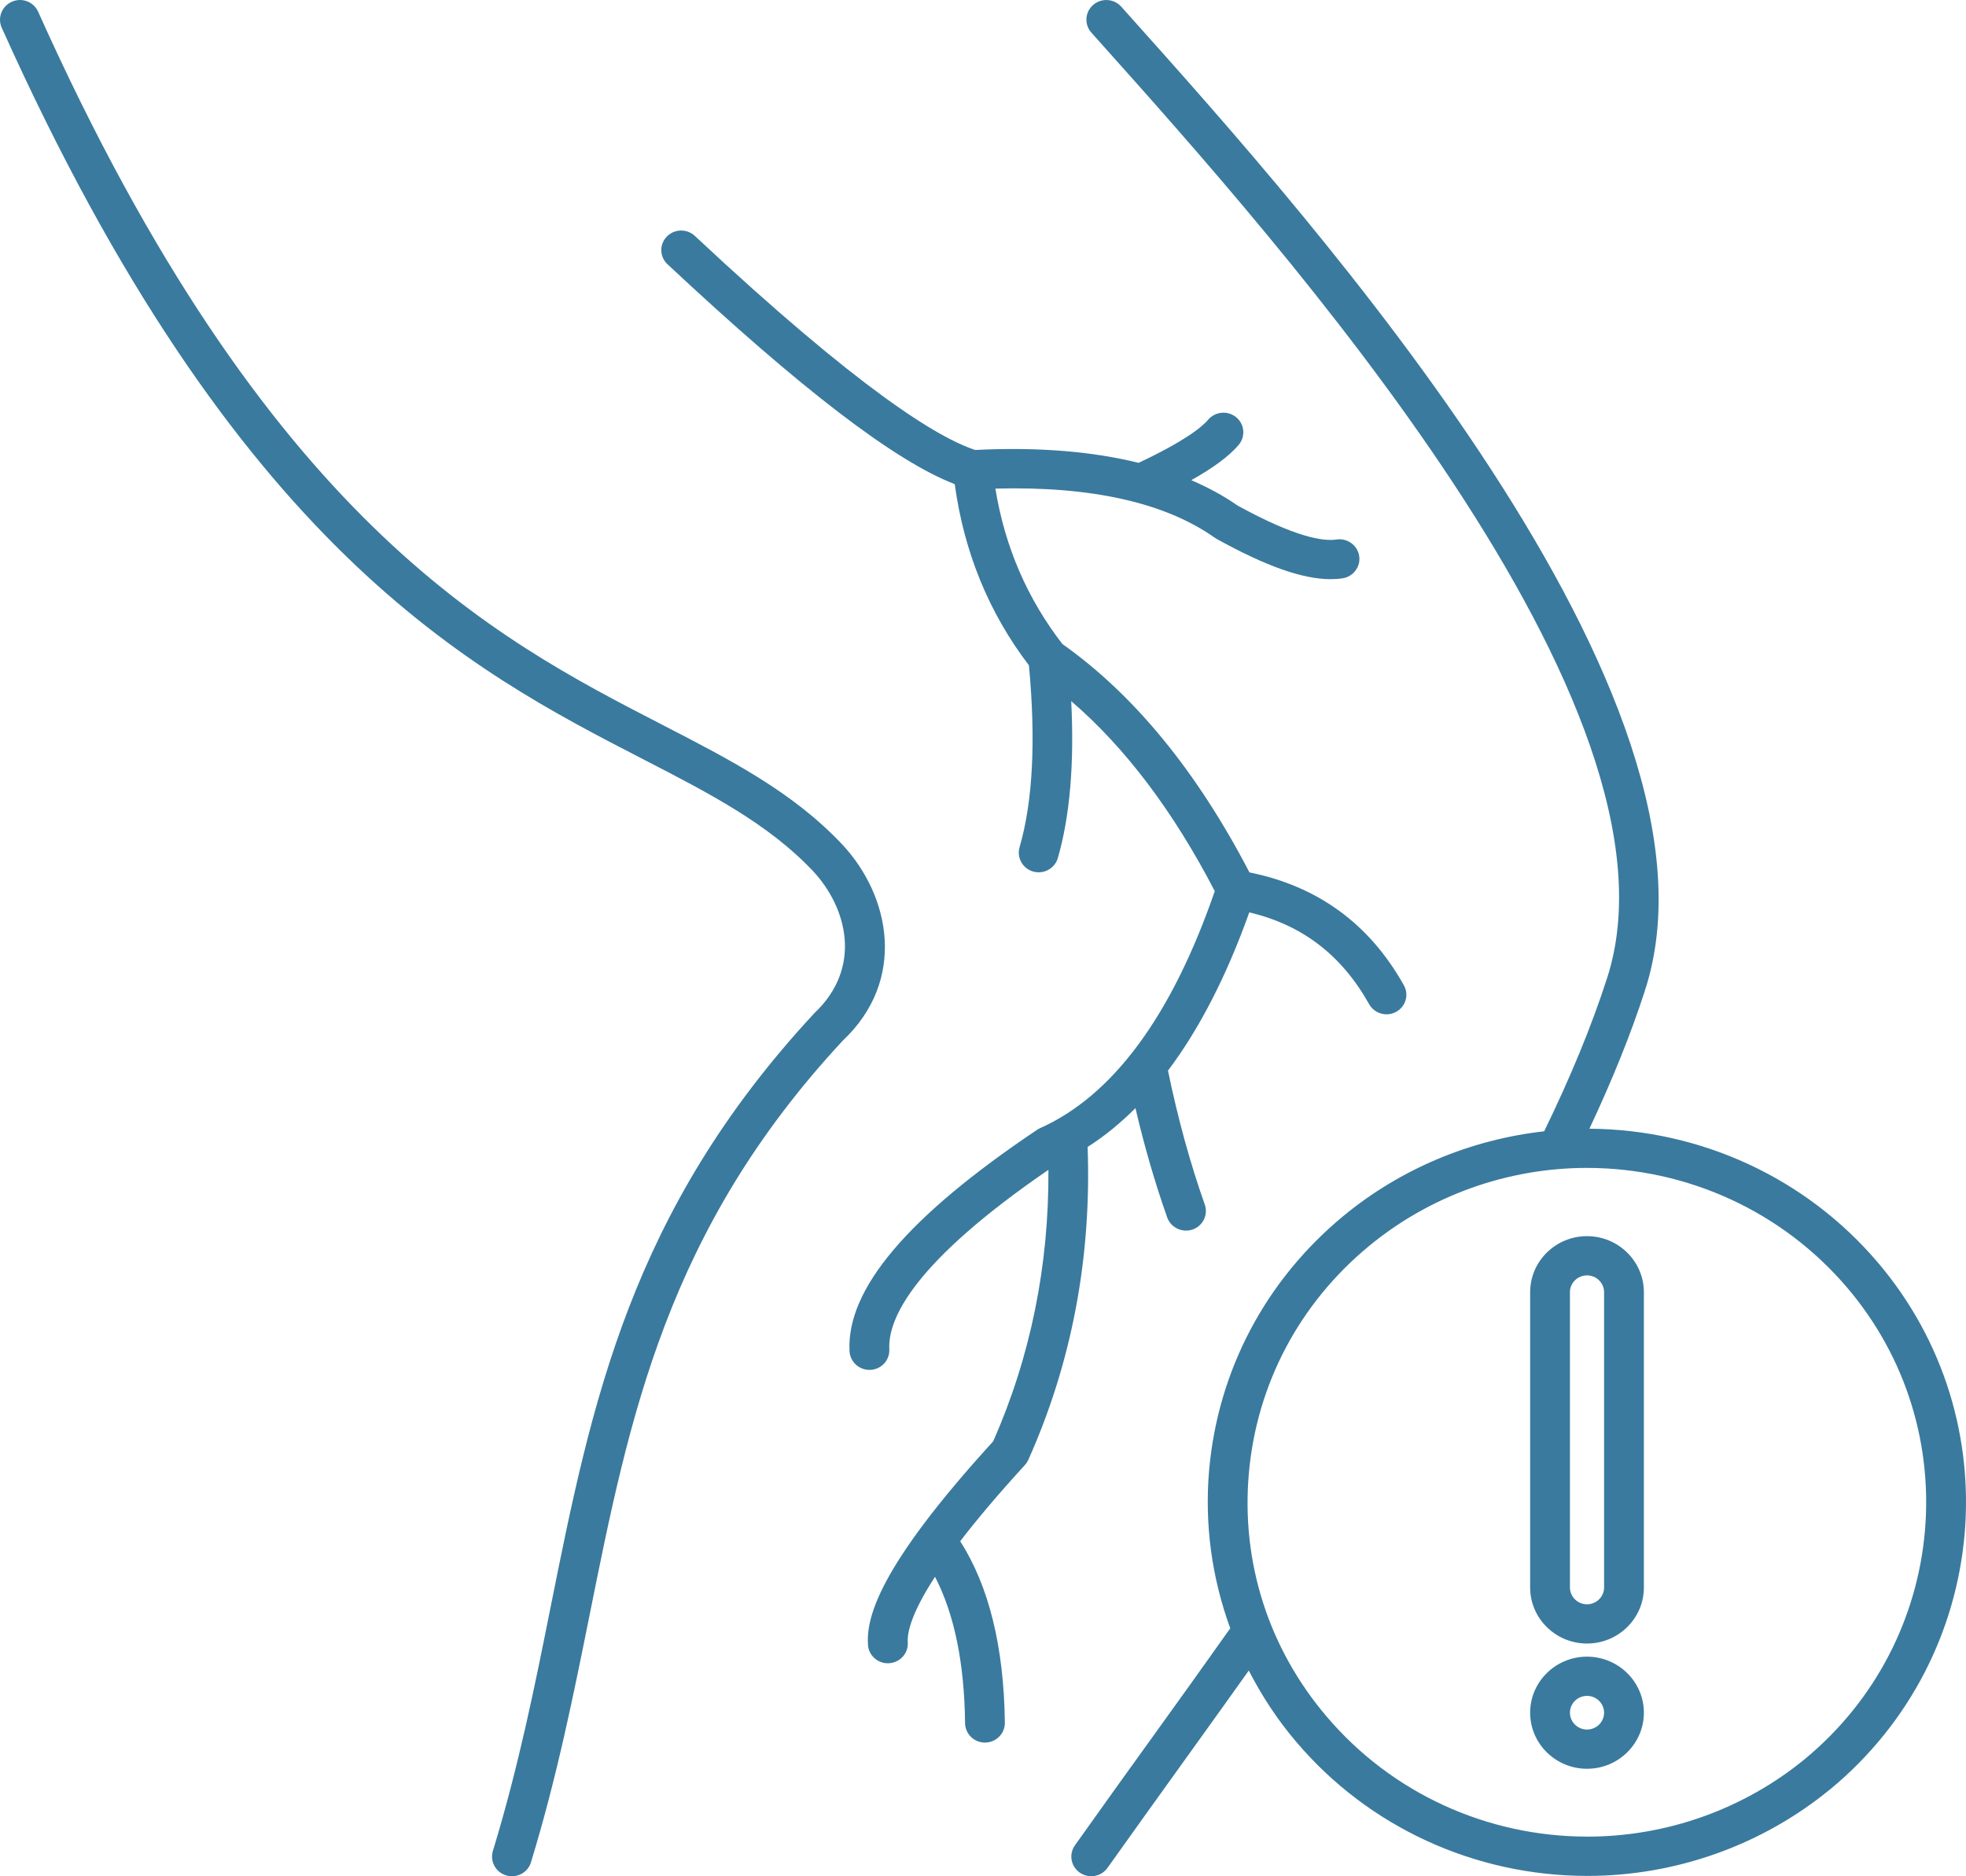 <svg width="109" height="104" viewBox="0 0 109 104" fill="none" xmlns="http://www.w3.org/2000/svg">
<path d="M46.725 57.683C36.976 68.175 34.898 78.527 32.696 89.481C31.806 93.904 30.888 98.48 29.439 103.226C29.297 103.697 28.856 104 28.383 104C28.279 104 28.17 103.986 28.066 103.953C27.483 103.781 27.152 103.174 27.327 102.596C28.747 97.954 29.657 93.433 30.532 89.057C32.791 77.791 34.936 67.154 45.152 56.158C47.827 53.635 46.975 50.317 45.076 48.283C42.59 45.657 39.361 43.991 35.621 42.065C26.109 37.161 13.075 30.443 0.094 1.532C-0.152 0.982 0.103 0.338 0.662 0.095C1.216 -0.152 1.869 0.1 2.115 0.65C14.78 28.871 27.422 35.383 36.645 40.136C40.565 42.156 43.95 43.901 46.692 46.803C49.391 49.69 50.267 54.351 46.725 57.682L46.725 57.683ZM101.496 99.157C97.717 102.269 92.926 103.981 88.011 103.981C81.766 103.981 75.881 101.275 71.877 96.563C70.826 95.332 69.955 93.997 69.235 92.598C68.094 94.203 66.944 95.803 65.784 97.417C64.33 99.442 62.867 101.476 61.404 103.533C61.191 103.836 60.845 104 60.5 104C60.282 104 60.064 103.934 59.87 103.804C59.373 103.458 59.245 102.782 59.596 102.287C61.054 100.23 62.522 98.191 63.984 96.162C65.409 94.184 66.82 92.22 68.208 90.256C67.194 87.48 66.773 84.504 67.038 81.471C67.531 75.957 70.172 70.96 74.481 67.401C77.653 64.784 81.536 63.165 85.612 62.708C87.089 59.676 88.23 56.9 89.087 54.259C94.011 39.233 70.874 13.391 60.996 2.354L60.509 1.808C60.106 1.356 60.149 0.67 60.608 0.273C61.063 -0.123 61.764 -0.081 62.166 0.371L62.654 0.917C72.781 12.23 96.501 38.724 91.194 54.922C90.412 57.339 89.39 59.863 88.121 62.564C94.309 62.606 100.128 65.298 104.106 69.972C111.544 78.715 110.37 91.81 101.497 99.159L101.496 99.157ZM102.409 71.371C98.821 67.158 93.56 64.737 87.979 64.737C83.571 64.737 79.281 66.276 75.897 69.071C72.043 72.252 69.675 76.726 69.24 81.663C68.804 86.589 70.338 91.385 73.567 95.164C77.156 99.382 82.421 101.803 88.017 101.803C92.42 101.803 96.7 100.273 100.085 97.487C108.02 90.914 109.067 79.196 102.41 71.372L102.409 71.371ZM60.3 63.575C61.228 62.987 62.109 62.264 62.952 61.424C63.454 63.57 64.046 65.6 64.713 67.484C64.874 67.932 65.3 68.212 65.755 68.212C65.878 68.212 65.996 68.194 66.119 68.152C66.692 67.956 66.995 67.335 66.796 66.766C65.992 64.499 65.305 62.003 64.756 59.344C66.493 57.039 67.999 54.109 69.263 50.573C72.189 51.264 74.376 52.929 75.906 55.658C76.105 56.017 76.483 56.223 76.872 56.223C77.052 56.223 77.236 56.181 77.402 56.087C77.937 55.798 78.131 55.136 77.833 54.613C75.929 51.203 73.041 49.113 69.273 48.357C66.366 42.768 62.881 38.509 58.904 35.7C56.958 33.19 55.708 30.297 55.187 27.083C60.485 26.943 64.599 27.853 67.364 29.817C67.397 29.84 67.435 29.863 67.473 29.882C70.19 31.384 72.222 32.103 73.77 32.103C74.002 32.103 74.22 32.089 74.433 32.056C75.034 31.963 75.451 31.407 75.356 30.815C75.266 30.223 74.693 29.812 74.097 29.905C73.363 30.017 71.805 29.779 68.604 28.016C67.833 27.475 66.976 27.018 66.048 26.616C67.279 25.926 68.141 25.287 68.671 24.666C69.064 24.204 69.007 23.519 68.543 23.131C68.074 22.744 67.378 22.805 66.985 23.262C66.602 23.715 65.603 24.489 63.127 25.655C60.537 25.016 57.521 24.769 54.069 24.942C52.024 24.274 47.678 21.639 38.526 13.078C38.085 12.663 37.385 12.682 36.968 13.116C36.547 13.549 36.565 14.24 37.011 14.65C44.401 21.564 49.623 25.562 52.933 26.836C53.444 30.582 54.817 33.96 57.047 36.88C57.435 41.037 57.265 44.429 56.526 46.966C56.361 47.545 56.702 48.146 57.284 48.31C57.383 48.338 57.487 48.352 57.587 48.352C58.065 48.352 58.51 48.039 58.648 47.563C59.32 45.245 59.566 42.315 59.391 38.863C62.374 41.428 65.044 44.951 67.35 49.396C64.959 56.319 61.697 60.737 57.653 62.539C57.592 62.567 57.54 62.595 57.488 62.632C50.319 67.442 46.92 71.459 47.1 74.901C47.133 75.48 47.621 75.932 48.203 75.932H48.26C48.871 75.9 49.335 75.391 49.306 74.789C49.217 73.059 50.708 69.933 58.127 64.843C58.16 70.143 57.138 75.2 55.064 79.893C48.644 86.928 48.028 89.7 48.123 91.178C48.161 91.752 48.648 92.195 49.226 92.195C49.25 92.195 49.273 92.195 49.297 92.191C49.908 92.153 50.367 91.636 50.329 91.034C50.291 90.488 50.533 89.41 51.84 87.4C52.905 89.457 53.468 92.167 53.506 95.517C53.516 96.114 54.008 96.59 54.609 96.59H54.623C55.23 96.581 55.717 96.091 55.712 95.489C55.66 91.276 54.822 87.903 53.236 85.431C54.136 84.255 55.305 82.865 56.816 81.214C56.891 81.13 56.958 81.032 57.01 80.924C59.424 75.531 60.523 69.7 60.3 63.575L60.3 63.575ZM91.141 71.627V87.993C91.141 89.705 89.73 91.1 87.988 91.1C86.246 91.1 84.835 89.705 84.835 87.993V71.627C84.835 69.915 86.246 68.52 87.988 68.52C89.726 68.52 91.141 69.915 91.141 71.627ZM88.935 71.627C88.935 71.114 88.509 70.694 87.988 70.694C87.463 70.694 87.041 71.114 87.041 71.627V87.993C87.041 88.506 87.467 88.926 87.988 88.926C88.509 88.926 88.935 88.506 88.935 87.993V71.627ZM91.141 94.935C91.141 96.647 89.73 98.042 87.988 98.042C86.246 98.042 84.835 96.647 84.835 94.935C84.835 93.223 86.246 91.828 87.988 91.828C89.726 91.828 91.141 93.223 91.141 94.935ZM88.935 94.935C88.935 94.422 88.509 94.002 87.988 94.002C87.463 94.002 87.041 94.422 87.041 94.935C87.041 95.448 87.467 95.868 87.988 95.868C88.509 95.868 88.935 95.448 88.935 94.935Z" fill="#3A7A9E"/>
</svg>
